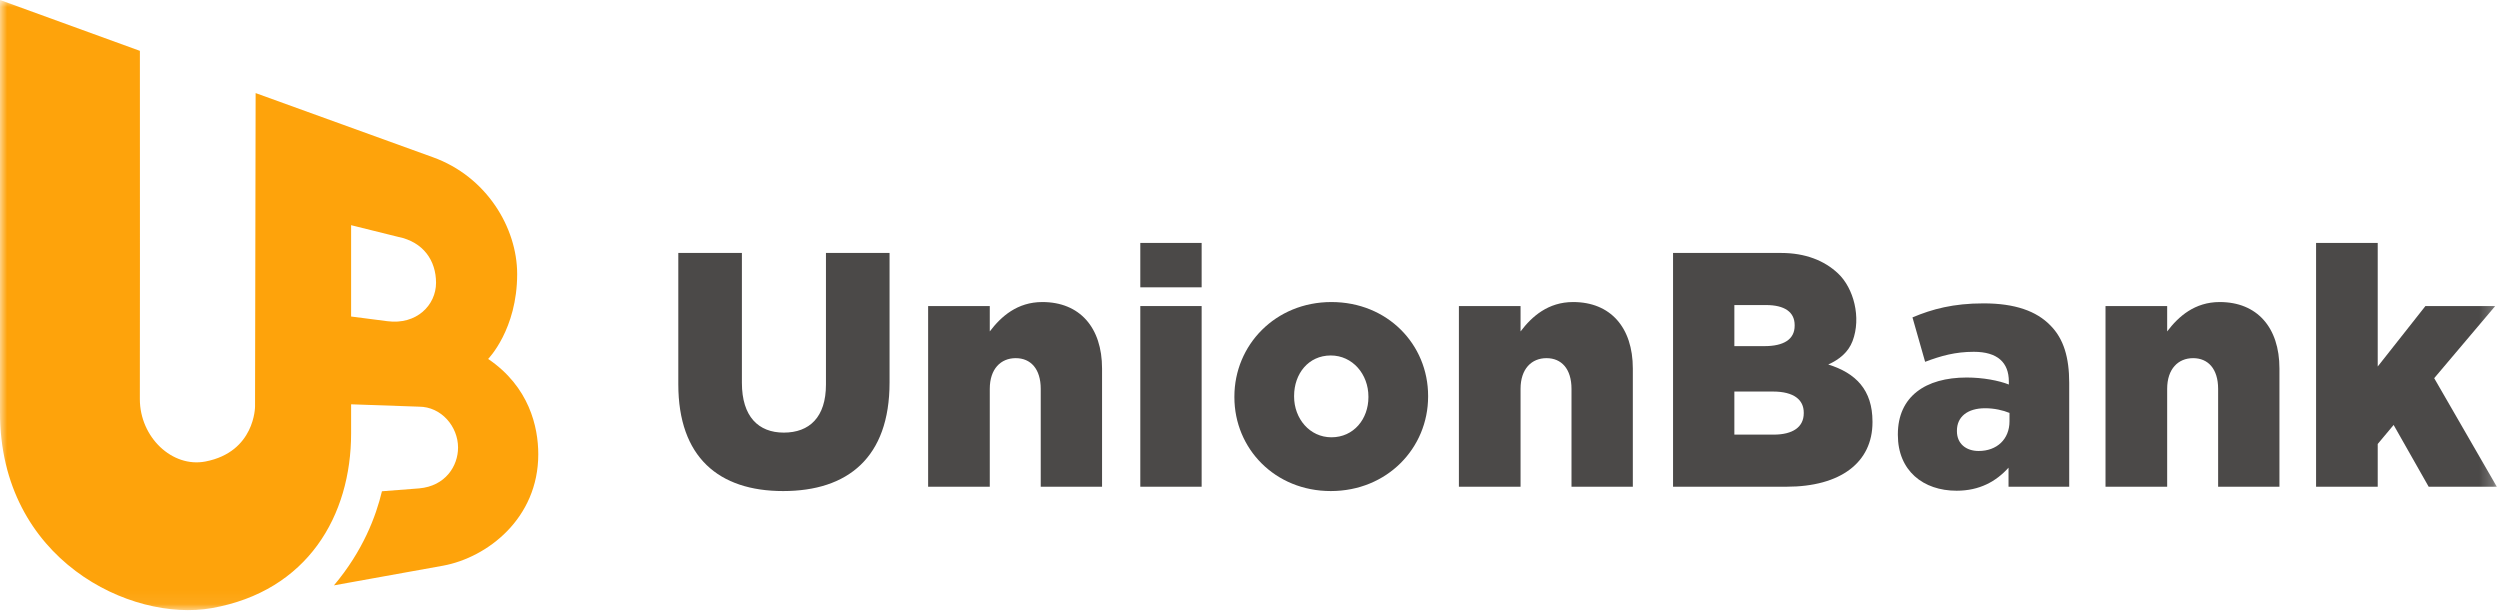 <svg viewBox="0 0 180 44" version="1.1" xmlns="http://www.w3.org/2000/svg" xmlns:xlink="http://www.w3.org/1999/xlink">
    <!-- Generator: Sketch 52.2 (67145) - http://www.bohemiancoding.com/sketch -->
    <title>Group</title>
    <desc>Created with Sketch.</desc>
    <defs>
        <polygon id="path-1" points="0 43.929 179.771 43.929 179.771 0 0 0"></polygon>
    </defs>
    <g id="QuickLoan" stroke="none" stroke-width="1" fill="none" fill-rule="evenodd">
        <g id="Quick-Loan" transform="translate(-120, -18)">
            <g id="Group-3">
                <g id="Group" transform="translate(120, 18)">
                    <g id="Group-15">
                        <path d="M48.838,27.662 L48.838,18.213 L53.417,18.213 L53.417,27.566 C53.417,29.994 54.609,31.148 56.431,31.148 C58.277,31.148 59.469,30.043 59.469,27.686 L59.469,18.213 L64.048,18.213 L64.048,27.542 C64.048,32.952 61.034,35.356 56.385,35.356 C51.758,35.356 48.838,32.928 48.838,27.662" id="Fill-1" fill="#4B4948"></path>
                        <path d="M66.825,22.036 L71.264,22.036 L71.264,23.863 C72.082,22.781 73.25,21.747 75.049,21.747 C77.736,21.747 79.348,23.575 79.348,26.532 L79.348,35.044 L74.933,35.044 L74.933,27.999 C74.933,26.556 74.208,25.787 73.133,25.787 C72.059,25.787 71.264,26.556 71.264,27.999 L71.264,35.044 L66.825,35.044 L66.825,22.036 Z" id="Fill-3" fill="#4B4948"></path>
                        <mask id="mask-2" fill="white">
                            <use xlink:href="#path-1"></use>
                        </mask>
                        <g id="Clip-6"></g>
                        <polygon id="Fill-5" fill="#4B4948" mask="url(#mask-2)" points="82.102 20.687 86.518 20.687 86.518 17.491 82.102 17.491"></polygon>
                        <polygon id="Fill-7" fill="#4B4948" mask="url(#mask-2)" points="82.102 35.044 86.518 35.044 86.518 22.036 82.102 22.036"></polygon>
                        <path d="M98.526,28.6 L98.526,28.552 C98.526,26.941 97.381,25.594 95.815,25.594 C94.203,25.594 93.175,26.916 93.175,28.504 L93.175,28.552 C93.175,30.138 94.297,31.485 95.862,31.485 C97.474,31.485 98.526,30.162 98.526,28.6 M88.876,28.6 L88.876,28.552 C88.876,24.849 91.82,21.747 95.862,21.747 C99.904,21.747 102.824,24.801 102.824,28.504 L102.824,28.552 C102.824,32.255 99.881,35.356 95.815,35.356 C91.797,35.356 88.876,32.303 88.876,28.6" id="Fill-8" fill="#4B4948" mask="url(#mask-2)"></path>
                        <path d="M105.041,22.036 L109.48,22.036 L109.48,23.863 C110.298,22.781 111.466,21.747 113.265,21.747 C115.952,21.747 117.564,23.575 117.564,26.532 L117.564,35.044 L113.148,35.044 L113.148,27.999 C113.148,26.556 112.424,25.787 111.349,25.787 C110.274,25.787 109.48,26.556 109.48,27.999 L109.48,35.044 L105.041,35.044 L105.041,22.036 Z" id="Fill-9" fill="#4B4948" mask="url(#mask-2)"></path>
                        <path d="M127.65,28.191 L124.874,28.191 L124.874,31.293 L127.696,31.293 C129.098,31.293 129.87,30.74 129.87,29.754 L129.87,29.706 C129.87,28.792 129.169,28.191 127.65,28.191 Z M129.215,23.406 C129.215,22.468 128.491,21.964 127.159,21.964 L124.874,21.964 L124.874,24.921 L127.043,24.921 C128.421,24.921 129.215,24.44 129.215,23.454 L129.215,23.406 Z M120.459,18.213 L128.244,18.213 C129.971,18.213 131.35,18.755 132.338,19.686 C133.468,20.75 134.024,22.867 133.385,24.554 C133.075,25.372 132.415,25.894 131.634,26.244 C133.617,26.86 134.819,28.071 134.819,30.355 L134.819,30.403 C134.819,33.288 132.53,35.044 128.628,35.044 L120.459,35.044 L120.459,18.213 Z" id="Fill-10" fill="#4B4948" mask="url(#mask-2)"></path>
                        <path d="M144.684,30.331 L144.684,29.73 C144.216,29.538 143.585,29.393 142.932,29.393 C141.647,29.393 140.899,30.019 140.899,31.004 L140.899,31.052 C140.899,31.942 141.553,32.471 142.464,32.471 C143.772,32.471 144.684,31.629 144.684,30.331 M136.646,31.317 L136.646,31.269 C136.646,28.552 138.632,27.181 141.6,27.181 C142.768,27.181 143.913,27.397 144.637,27.686 L144.637,27.47 C144.637,26.099 143.819,25.33 142.114,25.33 C140.782,25.33 139.754,25.618 138.609,26.051 L137.698,22.853 C139.123,22.252 140.642,21.843 142.815,21.843 C145.081,21.843 146.623,22.396 147.628,23.43 C148.586,24.392 148.983,25.739 148.983,27.566 L148.983,35.044 L144.614,35.044 L144.614,33.673 C143.726,34.659 142.534,35.332 140.875,35.332 C138.469,35.332 136.646,33.89 136.646,31.317" id="Fill-11" fill="#4B4948" mask="url(#mask-2)"></path>
                        <path d="M151.597,22.036 L156.036,22.036 L156.036,23.863 C156.854,22.781 158.022,21.747 159.821,21.747 C162.508,21.747 164.12,23.575 164.12,26.532 L164.12,35.044 L159.705,35.044 L159.705,27.999 C159.705,26.556 158.98,25.787 157.905,25.787 C156.831,25.787 156.036,26.556 156.036,27.999 L156.036,35.044 L151.597,35.044 L151.597,22.036 Z" id="Fill-12" fill="#4B4948" mask="url(#mask-2)"></path>
                        <polygon id="Fill-13" fill="#4B4948" mask="url(#mask-2)" points="166.757 17.491 171.196 17.491 171.196 26.388 174.631 22.036 179.654 22.036 175.262 27.229 179.771 35.044 174.864 35.044 172.341 30.596 171.196 31.966 171.196 35.044 166.757 35.044"></polygon>
                        <path d="M27.88,23.125 C26.069,22.885 25.28,22.789 25.28,22.789 L25.28,16.213 C25.727,16.325 28.673,17.056 28.673,17.056 C30.477,17.42 31.395,18.758 31.395,20.362 C31.395,21.966 29.995,23.405 27.88,23.125 M35.146,25.844 C35.146,25.844 37.236,23.724 37.236,19.732 C37.236,16.399 35.034,12.706 31.156,11.316 L18.405,6.702 L18.363,29.269 C18.363,29.269 18.367,32.537 14.793,33.228 C12.401,33.691 10.069,31.481 10.069,28.735 C10.072,28.736 10.082,10.95 10.072,3.661 L-2.86168521e-05,-5.71428571e-05 L-2.86168521e-05,29.709 C-2.86168521e-05,40.321 9.439,44.81 15.237,43.787 C22.159,42.565 25.28,37.11 25.28,31.206 L25.28,29.11 L30.164,29.28 C31.779,29.28 32.98,30.717 32.98,32.223 C32.98,33.559 32.065,34.996 30.184,35.163 L27.5,35.371 C27.07,37.173 26.138,39.661 24.044,42.146 L31.907,40.728 C35.074,40.143 38.756,37.339 38.756,32.707 C38.756,30.733 38.102,27.844 35.146,25.844" id="Fill-14" fill="#FEA30B" mask="url(#mask-2)"></path>
                    </g>
                </g>
            </g>
        </g>
    </g>
</svg>